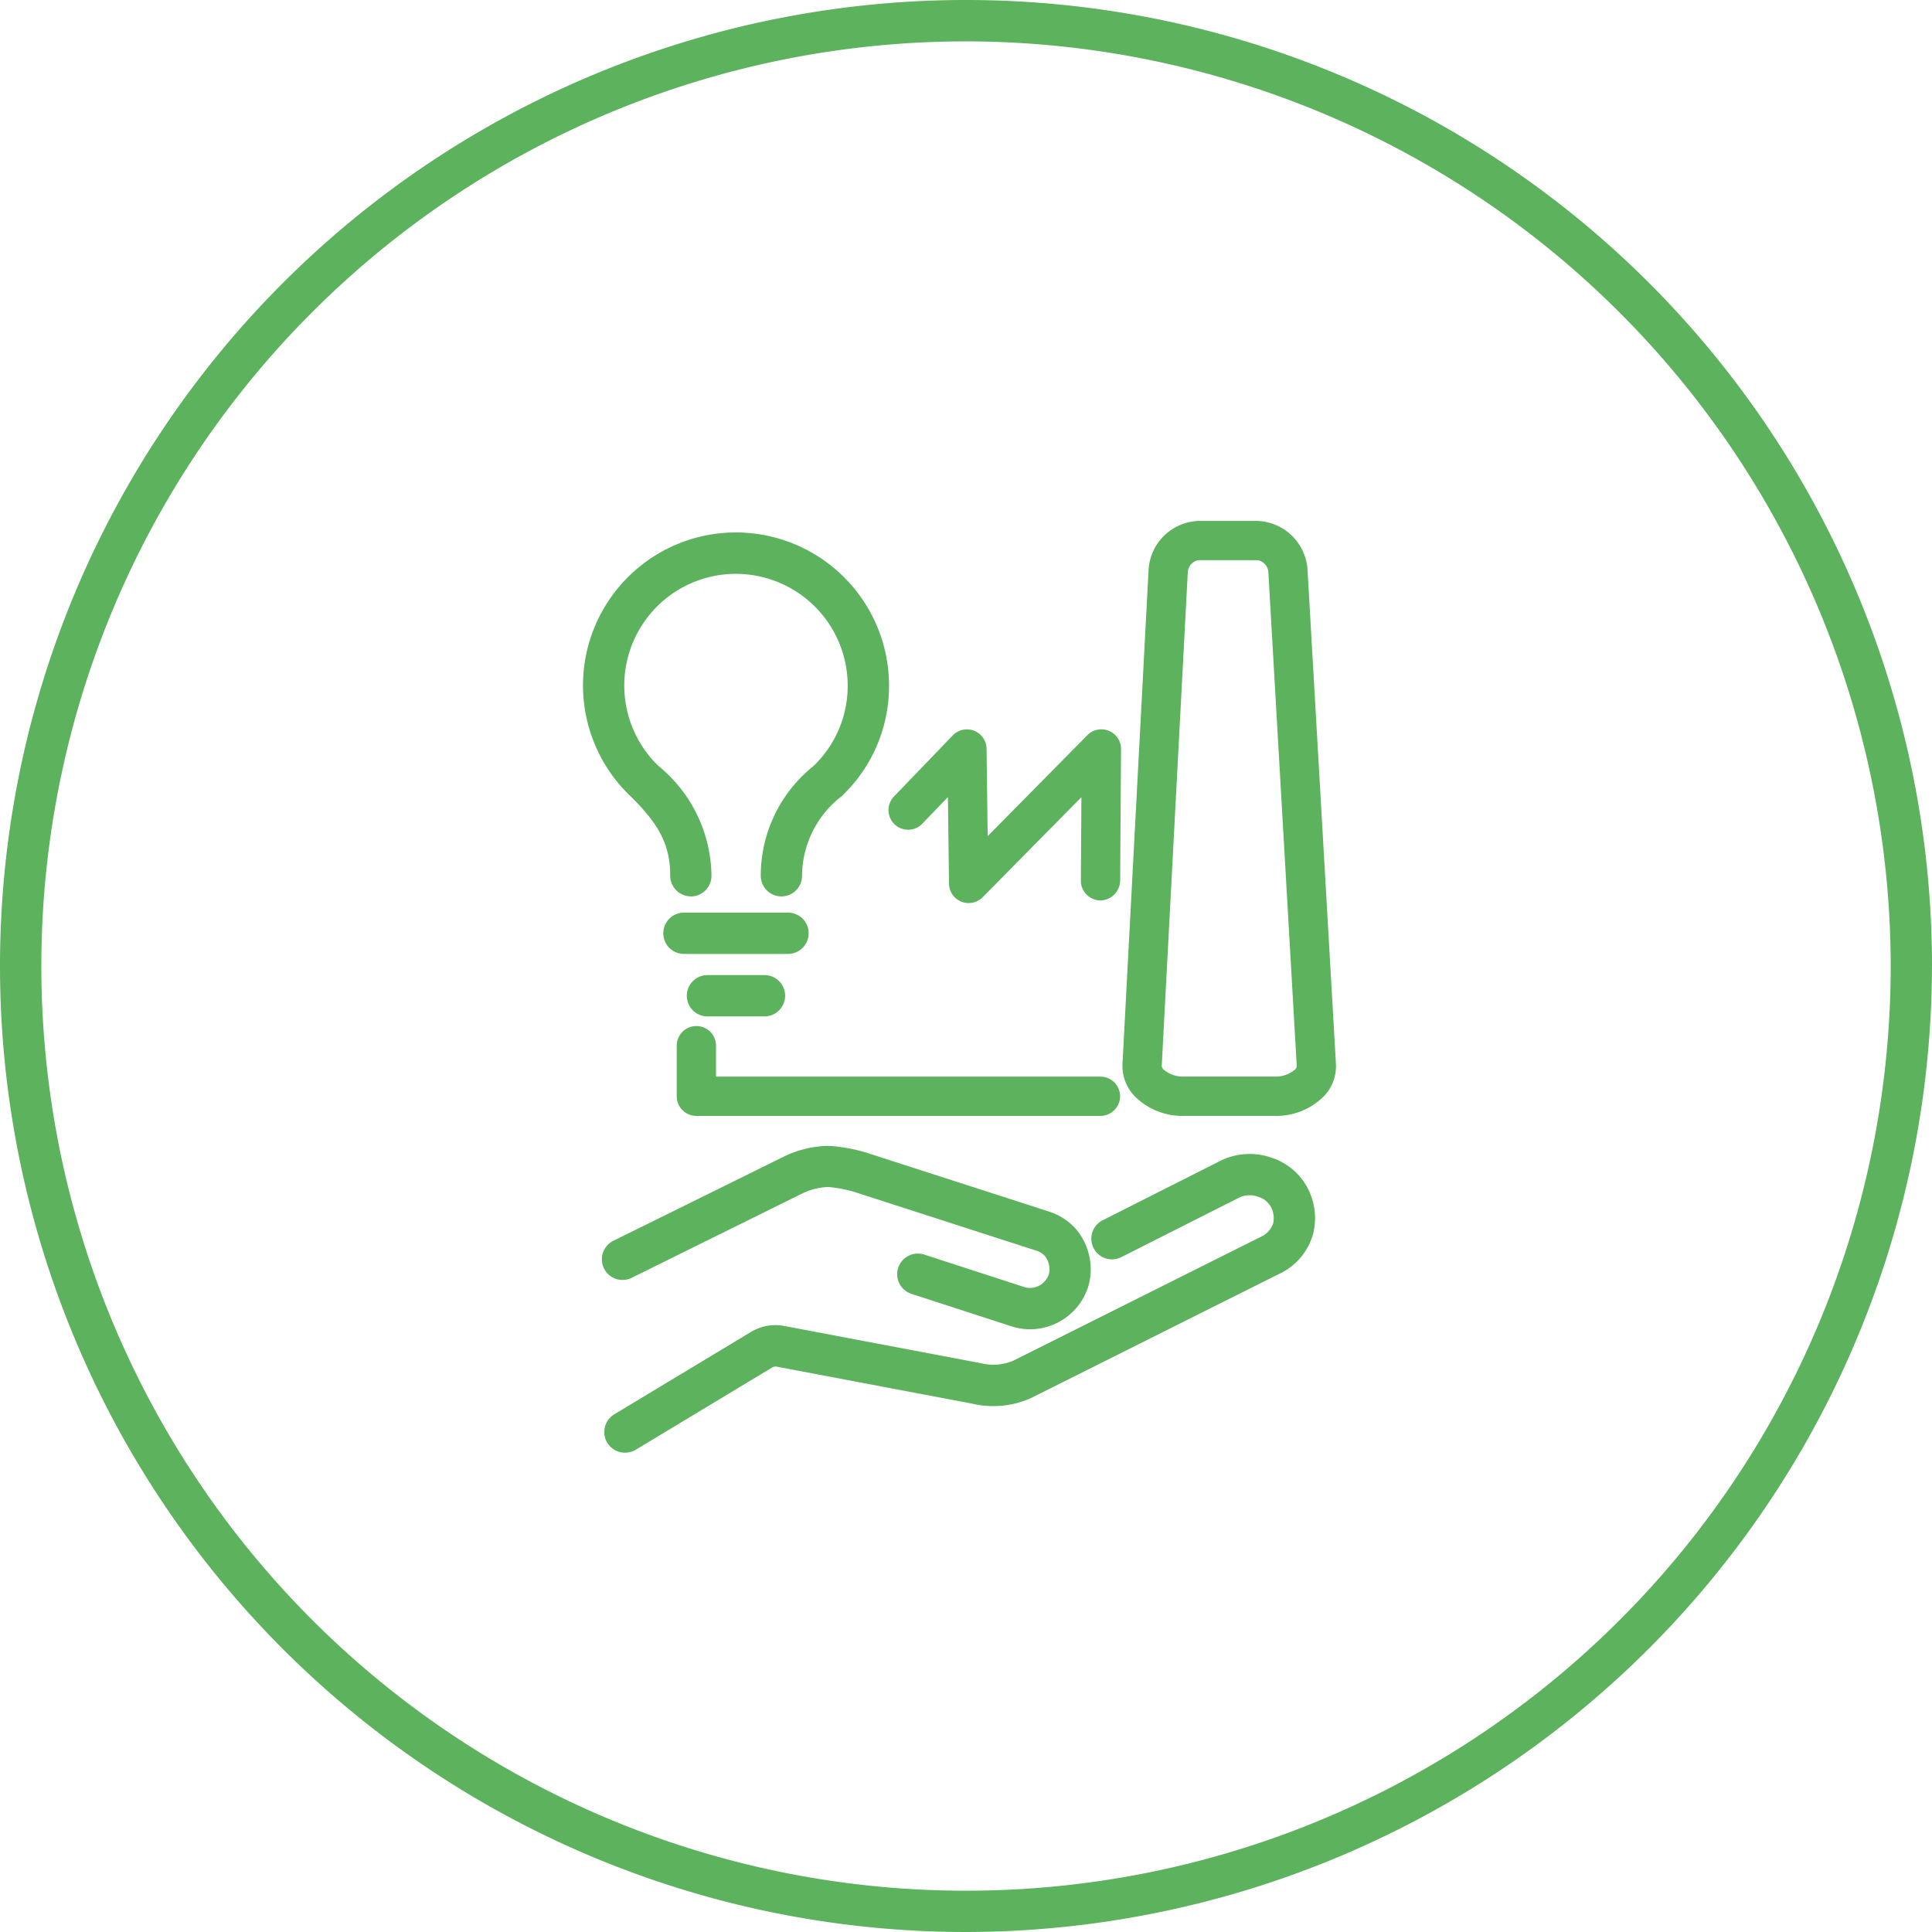 <svg xmlns="http://www.w3.org/2000/svg" width="97.574" height="97.574" viewBox="0 0 97.574 97.574"><path d="M853.79,479.692a1.043,1.043,0,0,1-.539-1.936l6.918-4.169a2.39,2.39,0,0,1,1.636-.3l9.93,1.879.055.012a2.54,2.54,0,0,0,1.626-.138l12.432-6.221a1.178,1.178,0,0,0,.678-.7,1.2,1.2,0,0,0-.118-.851,1.084,1.084,0,0,0-.636-.5,1.252,1.252,0,0,0-.922.022l-5.98,3.02a1.043,1.043,0,1,1-.94-1.862l5.988-3.023a3.337,3.337,0,0,1,2.525-.131,3.154,3.154,0,0,1,1.835,1.553,3.271,3.271,0,0,1,.258,2.332,3.177,3.177,0,0,1-1.758,2.01l-12.443,6.227-.027.013a4.644,4.644,0,0,1-2.988.285l-9.892-1.872a.339.339,0,0,0-.04,0,.282.282,0,0,0-.145.039l-6.916,4.168A1.039,1.039,0,0,1,853.79,479.692Zm23.386-8.348c0-.009.006-.018.009-.028a3.012,3.012,0,0,0,.078-1.434,3.154,3.154,0,0,0-.637-1.414l-.031-.038a3.068,3.068,0,0,0-1.39-.916l-9.22-2.974-.028-.009a8.608,8.608,0,0,0-1.739-.326q-.11-.007-.223-.008a5.389,5.389,0,0,0-2.092.5l-8.709,4.3a1.043,1.043,0,0,0,.924,1.87l8.7-4.3a3.283,3.283,0,0,1,1.181-.291c.027,0,.054,0,.082,0a6.739,6.739,0,0,1,1.282.243l9.211,2.972a.981.981,0,0,1,.424.267,1.064,1.064,0,0,1,.216.483c0,.011,0,.022.006.033a.937.937,0,0,1-.024.416,1.009,1.009,0,0,1-.95.683.953.953,0,0,1-.274-.041l-5.048-1.638a1.043,1.043,0,1,0-.643,1.984l5.059,1.642a3.041,3.041,0,0,0,.907.139A3.092,3.092,0,0,0,877.176,471.344Zm1.053-28.108h0a.99.99,0,0,0-1.085.22l-5.034,5.1-.056-4.416a.992.992,0,0,0-1.706-.674l-2.99,3.107a.992.992,0,0,0,1.429,1.375l1.315-1.366.055,4.372a.992.992,0,0,0,1.7.684l4.987-5.052-.028,4.217a1,1,0,0,0,1.005,1,1.021,1.021,0,0,0,.979-.984l.045-6.656A.987.987,0,0,0,878.229,443.236ZM877.8,460.7H858.39v-1.562a.992.992,0,0,0-1.984,0v2.554a.993.993,0,0,0,.992.992h20.394a1,1,0,0,0,1.005-.957.991.991,0,0,0-.991-1.026Zm11.273,1.007a3.4,3.4,0,0,1-2.488.976h-4.543a3.416,3.416,0,0,1-2.49-.974,2.214,2.214,0,0,1-.634-1.644l1.316-24.916a2.621,2.621,0,0,1,2.525-2.514h2.976a2.631,2.631,0,0,1,2.531,2.51l1.433,24.915A2.207,2.207,0,0,1,889.078,461.705Zm-2.786-26.45a.657.657,0,0,0-.552-.64h-2.976a.647.647,0,0,0-.544.635L880.9,460.166a.273.273,0,0,0,.091.175,1.514,1.514,0,0,0,1.051.356h4.543a1.5,1.5,0,0,0,1.046-.354h0a.254.254,0,0,0,.089-.173ZM857.118,451.6a1.043,1.043,0,0,0,1.042-1.044A7.256,7.256,0,0,0,855.472,445a5.642,5.642,0,0,1,3.273-9.656,5.916,5.916,0,0,1,.653-.036,5.649,5.649,0,0,1,5.642,5.638,5.59,5.59,0,0,1-1.747,4.085,7.083,7.083,0,0,0-2.643,5.525,1.043,1.043,0,0,0,1.043,1.042h0a1.043,1.043,0,0,0,1.042-1.044,5.108,5.108,0,0,1,2-4.015,7.656,7.656,0,0,0,2.393-5.6,7.738,7.738,0,0,0-7.732-7.722,8,8,0,0,0-.878.049,7.727,7.727,0,0,0-4.494,13.227c1.515,1.468,2.052,2.53,2.053,4.06a1.043,1.043,0,0,0,1.043,1.042Zm5.95,1.86a1.043,1.043,0,0,0-1.043-1.043h-5.254a1.043,1.043,0,1,0,0,2.086h5.254A1.043,1.043,0,0,0,863.068,453.46Zm-1.188,3.155a1.043,1.043,0,0,0-1.043-1.043h-2.879a1.043,1.043,0,0,0,0,2.086h2.879A1.043,1.043,0,0,0,861.88,456.615Zm57.922-1.5A48.787,48.787,0,1,0,871.015,503.9,48.843,48.843,0,0,0,919.8,455.113Zm-2.086,0a46.7,46.7,0,1,1-46.7-46.7A46.754,46.754,0,0,1,917.717,455.113Z" transform="translate(-822.228 -406.326)" fill="#5cb25d"></path></svg>